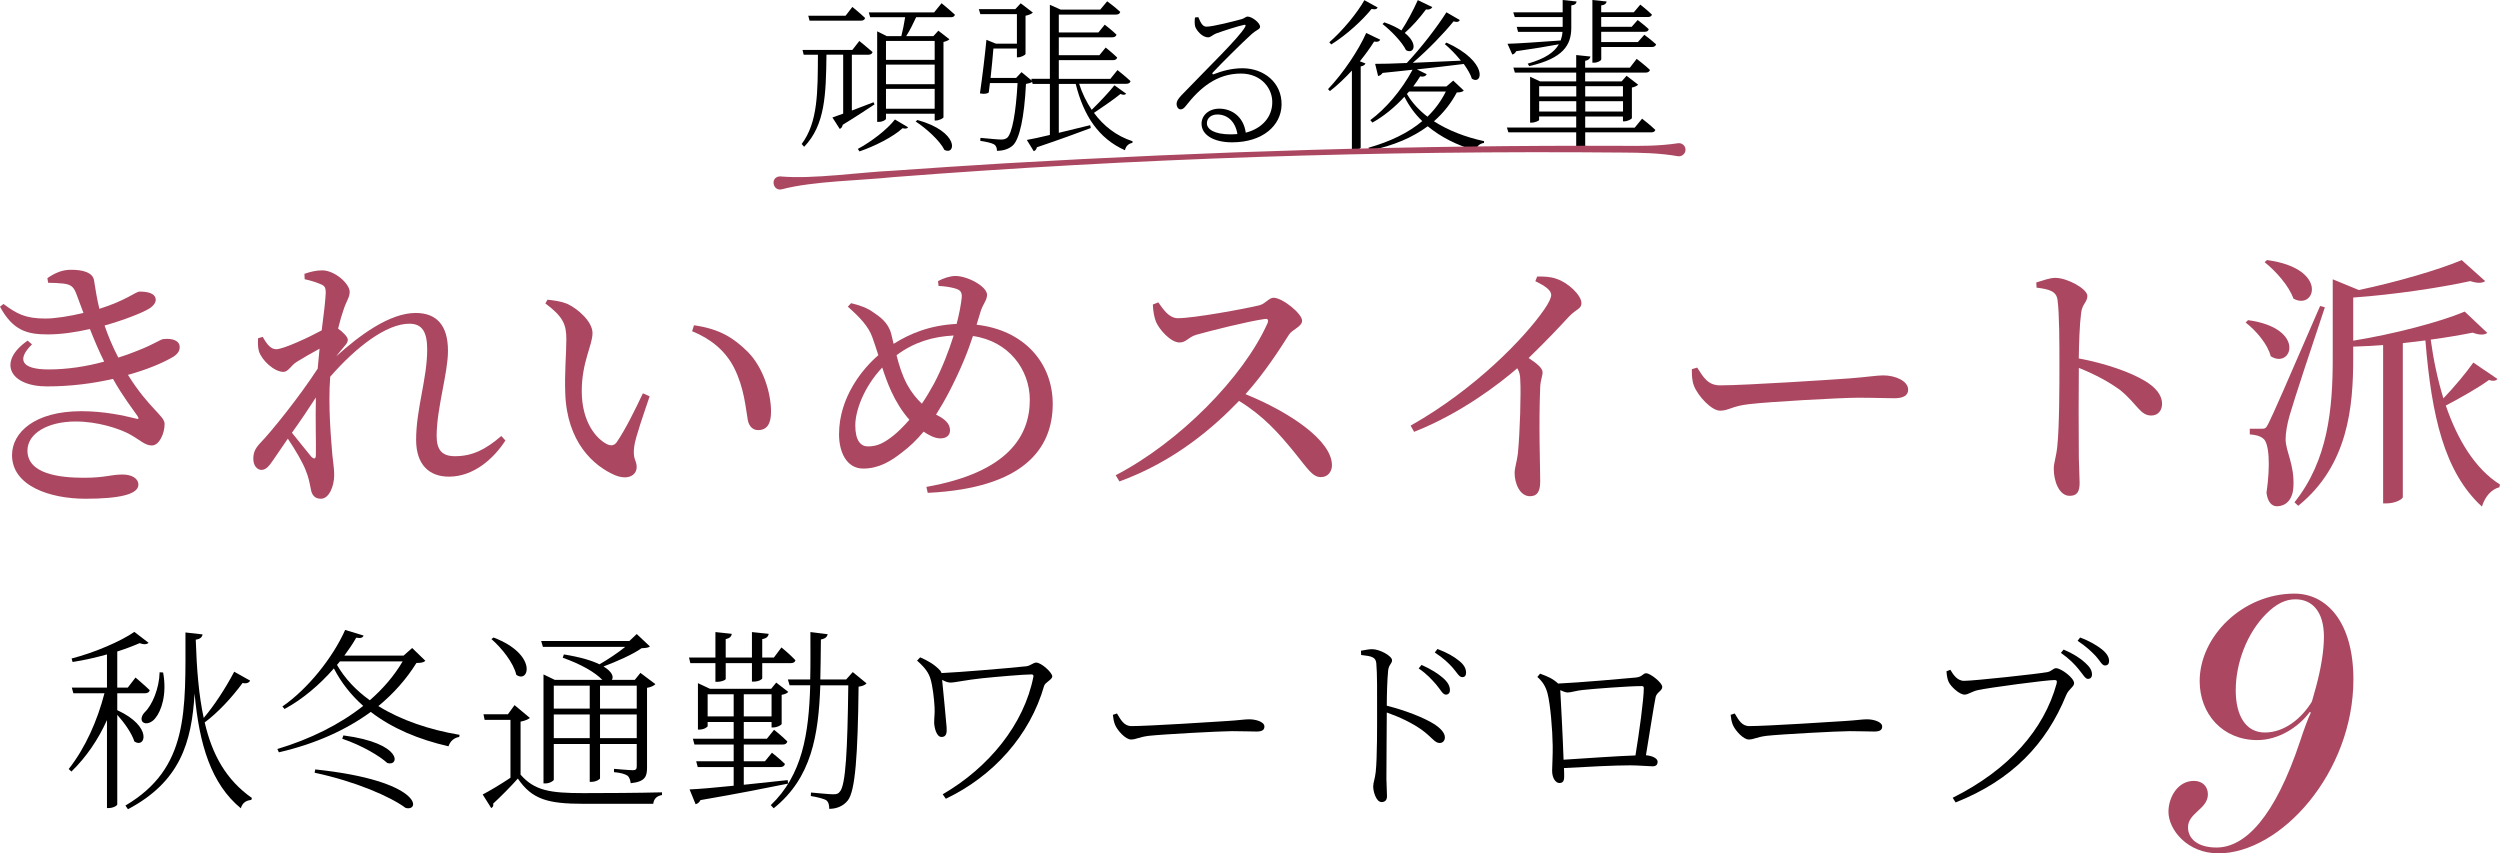 <?xml version="1.0" encoding="UTF-8"?>
<svg id="_レイヤー_2" data-name="レイヤー 2" xmlns="http://www.w3.org/2000/svg" viewBox="0 0 386.07 131.77">
  <defs>
    <style>
      .cls-1 {
        fill: #ab4761;
      }
    </style>
  </defs>
  <g id="design">
    <g>
      <path d="M135.05,16.12c-1.1.72-2.76,1.84-4.91,3.15-.05.31-.2.54-.46.64l-1.13-1.77c.38-.13.97-.33,1.66-.59v-9.11h-2.58c-.08,6.12-.18,10.85-3.45,14.23l-.38-.43c2.53-3.38,2.48-8.06,2.51-13.79h-2.2l-.18-.74h7.7l1.07-1.38s1.25,1,2.05,1.71c-.08.28-.31.41-.67.41h-2.53v8.62c1.02-.38,2.2-.84,3.35-1.28l.15.33ZM125.02,3.2l-.2-.77h5.76l1.05-1.36s1.23,1,1.97,1.71c-.08.28-.31.41-.64.41h-7.93ZM132.47,23c2.1-1.13,4.53-2.99,5.73-4.55l2.02,1.2c-.1.23-.41.26-.84.15-1.41,1.31-4.25,2.76-6.65,3.58l-.26-.38ZM145.42.51s1.25,1.02,2.05,1.77c-.08.26-.28.38-.64.38h-5.35c-.46,1-1.02,2.12-1.54,2.92h4.2l.77-.84,1.71,1.33c-.15.15-.51.33-.92.41v11.64c-.03.15-.69.49-1.18.49h-.18v-1.05h-7.52v.77c0,.18-.51.49-1.1.49h-.26V4.84l1.48.74h2.25c.21-.79.44-1.94.59-2.92h-5.4l-.21-.74h10.08l1.15-1.41ZM136.82,6.32v2.92h7.52v-2.92h-7.52ZM136.82,13h7.52v-3.02h-7.52v3.02ZM144.34,16.79v-3.07h-7.52v3.07h7.52ZM141.68,18.53c6.5,1.82,5.94,5.5,4.17,4.63-.72-1.46-2.84-3.35-4.45-4.4l.28-.23Z"/>
      <path d="M173.9,14.46c-.15.23-.46.23-.87.05-.95.79-2.69,1.97-4.09,2.92,1.48,2.02,3.48,3.58,5.96,4.38l-.03.26c-.54.08-1,.46-1.15,1.13-4.07-1.82-6.37-5.32-7.6-10.24h-2.61v7.55c1.48-.36,3.15-.77,4.84-1.18l.1.44c-1.92.72-4.66,1.74-8.32,2.97-.08.33-.26.54-.49.61l-1.07-1.74c.79-.13,2.05-.41,3.56-.77v-7.88h-2.66l-.08-.31c-.2.15-.51.23-.95.31-.26,5.22-1,8.52-2.02,9.49-.64.59-1.56.84-2.46.84,0-.38-.1-.79-.46-1-.31-.2-1.25-.41-2.12-.54l.03-.46c.97.08,2.66.26,3.17.26.46,0,.69-.08.97-.28.74-.69,1.33-3.74,1.59-8.44h-4.27c-.05.54-.13,1.02-.18,1.46-.33.2-.67.26-1.36.13.38-2.58.82-6.27,1-8.27l1.46.59h3.25V2.18h-5.65l-.23-.77h5.63l.84-.9,1.87,1.43c-.18.2-.61.38-1.13.49v5.91c-.03.15-.69.51-1.15.51h-.18v-1.36h-3.63c-.1,1.2-.26,2.97-.44,4.55h3.94l.84-.9,1.59,1.31-.08-.28h2.87V.74l1.66.74h6.12l1.07-1.28s1.25.92,2.02,1.64c-.08.28-.31.41-.64.41h-8.85v2.76h6.12l.97-1.2s1.1.84,1.82,1.54c-.08.28-.31.41-.67.41h-8.24v2.76h6.27l.97-1.18s1.08.87,1.77,1.54c-.05.28-.31.41-.64.41h-8.37v2.89h7.96l1.1-1.36s1.23.97,2.02,1.71c-.08.28-.31.41-.67.41h-7.27c.46,1.46,1.13,2.81,1.94,4.02,1.2-1.18,2.69-2.74,3.51-3.79l1.79,1.28Z"/>
      <path d="M185.05,2.64c.31.69.59,1.48,1.25,1.48,1.02,0,4.38-.87,5.5-1.18.46-.15.56-.38.87-.38.67,0,1.92.97,1.92,1.56,0,.44-.51.41-1.41,1.25-1.2,1.07-4.66,4.5-5.89,5.83-.15.15-.05.36.15.26,1.25-.49,2.76-.92,4.43-.92,3.28,0,6.12,2.2,6.04,5.68-.08,3.15-2.89,5.76-7.65,5.76-2.81,0-4.71-1.13-4.71-2.87,0-1.31,1.15-2.33,2.74-2.33,1.87,0,3.74,1.18,4.09,3.71,2.66-.69,4.04-2.53,4.09-4.55.1-2.23-1.66-4.58-4.84-4.58-3.74,0-6.35,2.23-8.5,4.99-.33.41-.51.54-.84.54-.28,0-.61-.33-.59-.92.03-.38.23-.69.74-1.25,4.38-4.55,8.83-8.83,9.83-10.54.18-.31.05-.41-.2-.33-.79.15-3.17.92-4.3,1.33-.49.2-.82.59-1.2.59-.87,0-1.74-.97-2-1.66-.1-.38-.1-.95-.03-1.41l.49-.05ZM191.09,20.7c-.33-2.02-1.61-3.02-3.1-3.02-.9,0-1.61.51-1.61,1.36,0,.9,1.1,1.71,3.69,1.71.36,0,.69-.03,1.02-.05Z"/>
      <path d="M213.15,6.14c-.15.26-.38.38-.95.28-.56.9-1.33,1.97-2.2,3.05l.87.33c-.1.23-.33.38-.74.46v12.54c-.03.13-.59.51-1.13.51h-.23v-12.41c-1.05,1.13-2.2,2.25-3.4,3.17l-.28-.31c2.35-2.46,4.76-6.09,5.89-8.67l2.18,1.05ZM212.76,1.15c-.15.26-.36.36-.95.23-1.33,1.66-3.76,3.94-6.22,5.48l-.31-.33c2.1-1.82,4.32-4.55,5.42-6.5l2.05,1.13ZM226.02,14c-.18.2-.49.26-1.05.28-.9,1.69-2.07,3.17-3.53,4.45,2.23,1.43,4.91,2.46,7.75,3.07l-.03.28c-.64.08-1.1.49-1.31,1.18-2.81-.82-5.32-2.07-7.37-3.76-2.3,1.71-5.25,2.99-8.96,3.76l-.2-.44c3.35-.95,6.17-2.3,8.32-4.12-1.13-1.07-2.05-2.35-2.76-3.76-1.54,1.69-3.28,3.07-4.94,3.99l-.33-.38c2.25-1.64,4.79-4.5,6.53-7.78-1.43.15-2.97.33-4.63.49-.15.26-.46.44-.69.49l-.46-1.89c1.07,0,2.76-.03,4.89-.13,2.3-2.43,4.76-5.68,6.12-7.83l2.07,1.2c-.15.26-.38.38-.97.2-1.43,1.77-3.86,4.32-6.29,6.4,2.2-.1,4.76-.2,7.42-.33-.77-.97-1.69-1.89-2.48-2.56l.26-.23c6.47,2.94,5.6,6.65,3.92,5.58-.2-.69-.69-1.48-1.25-2.28-2.1.26-4.45.54-7.24.84l1.51.74c-.1.26-.46.46-1,.33-.33.54-.69,1.05-1.07,1.56h5.12l1.05-.9,1.64,1.54ZM221.18,1.1c-.13.26-.46.44-.97.36-.97,1.31-2.15,2.64-3.28,3.63,2.15,1.69,1.41,3.33.2,2.66-.61-1.28-2.38-3.07-3.63-4.04l.28-.26c1.1.38,1.97.82,2.64,1.25.82-1.23,1.77-2.99,2.53-4.68l2.23,1.07ZM217.27,14.51c.77,1.33,1.87,2.51,3.17,3.51,1.18-1.15,2.12-2.43,2.84-3.89h-5.68l-.33.38Z"/>
      <path d="M253.58,18.32s1.25.97,2.05,1.74c-.08.28-.31.38-.67.38h-10.16v2.33c0,.18-.59.51-1.13.51h-.26v-2.84h-10.47l-.23-.74h10.7v-1.71h-5.73v.54c0,.1-.61.41-1.18.41h-.21v-7.09l1.54.72h5.58v-1.36h-9.47l-.23-.77h9.7v-1.94l2.2.23c-.08.33-.28.56-.82.67v1.05h6.91l1.05-1.36s1.28.97,2.05,1.71c-.08.28-.33.41-.67.41h-9.34v1.36h5.63l.77-.87,1.79,1.38c-.15.15-.54.36-.97.44v4.71c-.03.18-.72.51-1.18.51h-.2v-.74h-5.83v1.71h7.65l1.13-1.38ZM232.8,6.76c1.51-.03,4.79-.26,8.21-.51.15-.44.26-.87.28-1.33h-6.86l-.2-.77h7.09v-1.51h-7.4l-.23-.74h7.63V0l2.15.23c-.05.31-.23.54-.82.61v3.51c-.03,2.58-1.2,4.66-6.5,5.86l-.23-.38c2.71-.77,4.12-1.77,4.81-2.99-1.66.31-3.81.67-6.6,1.07-.13.31-.36.46-.59.51l-.74-1.66ZM237.69,13.31v1.59h5.73v-1.59h-5.73ZM243.42,17.22v-1.59h-5.73v1.59h5.73ZM244.8,13.31v1.59h5.83v-1.59h-5.83ZM250.64,17.22v-1.59h-5.83v1.59h5.83ZM247.26,9.19c0,.18-.56.49-1.07.49h-.28V0l2.2.23c-.05.31-.28.54-.84.61v1.05h5.04l1-1.18s1.1.87,1.79,1.54c-.05.26-.28.38-.64.38h-7.19v1.51h4.71l.92-1.05s1.05.79,1.71,1.41c-.05.28-.28.41-.61.41h-6.73v1.59h5.66l1-1.13s1.1.82,1.82,1.48c-.08.28-.31.41-.67.41h-7.8v1.92Z"/>
    </g>
    <g>
      <path class="cls-1" d="M7.32,42.95c1.21-.83,2.29-1.29,3.66-1.29,1.71,0,3.33.37,3.54,1.62.21,1.21.42,2.83.83,4.41,4.12-1.29,5.62-2.66,6.2-2.66,1.16,0,2.45.21,2.5,1.25,0,.42-.29.92-1,1.37-1,.62-3.7,1.71-6.9,2.62.54,1.58,1.21,3.2,2.12,4.95.96-.29,1.87-.62,2.7-.96,3.16-1.21,3.79-1.91,4.37-1.91,1.21-.12,2.41.21,2.41,1.25,0,.5-.21,1-1,1.5-1.54.92-3.99,1.96-6.99,2.79,3.25,5.2,5.66,6.32,5.66,7.57,0,1.5-.83,3.33-1.96,3.33s-1.75-.83-3.62-1.83c-1.54-.79-4.74-1.87-8.15-1.87-4.37,0-7.45,1.87-7.45,4.49,0,3.62,4.95,4.2,8.73,4.2,3.29,0,4.12-.5,5.95-.5,1.41,0,2.45.58,2.45,1.58,0,1.5-3.04,2.16-8.15,2.16-5.57,0-11.36-2-11.36-6.74,0-3.49,3.49-6.78,10.69-6.78,3.54,0,6.53.67,8.36,1.12.54.17.58.04.33-.37-.71-1.04-2.25-2.99-3.79-5.74-3.08.71-6.53,1.16-10.19,1.16-5.82,0-7.69-3.83-2.99-7.07l.67.58c-2.33,2.29-1.75,3.87,2.58,3.87,2.91,0,5.86-.46,8.57-1.21-.75-1.5-1.5-3.24-2.2-5.03-2.2.5-4.45.83-6.49.83-3.16,0-5.37-.54-7.4-4.28l.54-.42c2.08,1.54,3.37,2.25,6.49,2.25,1.5,0,3.83-.37,5.86-.87-.37-1-.75-2-1.12-2.99-.37-.96-.75-1.41-2-1.54-.71-.08-1.54-.12-2.33-.12l-.12-.71Z"/>
      <path class="cls-1" d="M78.07,67.99c-1.75,2.75-4.87,5.62-8.74,5.62-3.04,0-5.07-1.83-5.07-5.7,0-4.74,1.71-9.44,1.71-13.93,0-2.62-.71-3.99-2.75-3.99-3.58,0-8.28,3.66-12.23,8.19v.04c-.33,4.45.12,9.4.33,11.98.12,1.25.29,2.16.29,3.16,0,1.71-.79,3.66-2.04,3.66-.96,0-1.41-.54-1.58-1.54-.21-1.08-.37-1.87-.79-2.87-.37-1.04-1.62-3.2-2.75-4.87l-2.25,3.29c-.58.83-1.04,1.5-1.79,1.54-.71,0-1.29-.67-1.29-1.71,0-.87.21-1.5,1-2.37,1.79-1.83,6.07-7.15,8.94-11.56.08-1.04.21-2.08.29-3.08-1.33.71-2.66,1.5-3.54,2.04-.87.54-1.29,1.54-2.04,1.54-1.41,0-3.33-1.75-3.79-3.2-.17-.62-.17-1.37-.12-2l.71-.21c.67,1.21,1.29,1.91,2.08,1.91,1.12,0,5.12-1.87,7.03-2.91.33-2.54.58-4.66.62-5.78,0-.92-.17-1.12-.92-1.41-.58-.25-1.37-.5-2.33-.71l-.04-.83c.83-.29,1.75-.54,2.75-.54,1.91,0,4.24,2.04,4.24,3.33,0,.87-.5,1.33-1,2.91-.21.58-.5,1.58-.79,2.75.71.5,1.5,1.29,1.5,1.71,0,.54-.42.87-.96,1.54-.29.33-.54.67-.83,1.04,3.58-3.24,8.24-6.7,12.27-6.7,3.24,0,4.99,1.91,4.99,5.86,0,3.45-1.75,8.86-1.75,13.14,0,2.2.87,3.12,2.83,3.12,2.66,0,4.7-1,7.15-3.12l.62.67ZM48.78,61.38c-1.12,1.75-2.41,3.66-3.7,5.45,1.12,1.41,2.45,3.04,2.99,3.7.46.42.71.37.71-.33.04-1.87-.08-5.32,0-8.82Z"/>
      <path class="cls-1" d="M87.46,52.39c0-2.29-.5-3.49-3.24-5.53l.33-.58c1.04.12,2.08.25,3,.62,1.66.75,3.95,2.75,3.95,4.53,0,1.91-1.66,4.45-1.66,8.98,0,4.78,2.25,7.36,3.91,8.19.62.29,1.12.21,1.5-.33,1.33-1.95,2.79-4.91,4.03-7.53l1.04.46c-.96,2.87-2.2,6.36-2.37,7.7-.29,2.04.37,2.16.37,3.2,0,1.33-1.37,2.08-3.33,1.29-3.29-1.41-7.45-5.07-7.7-12.69-.12-3.08.17-6.16.17-8.32ZM106.88,51.15l.29-.92c4.08.58,6.2,2.04,8.28,4.08,2.41,2.41,3.62,6.36,3.62,9.28,0,1.91-.67,2.83-2,2.83-.75,0-1.37-.5-1.58-1.5-.33-1.79-.54-4.99-2.12-8.11-1.33-2.62-3.58-4.49-6.49-5.66Z"/>
      <path class="cls-1" d="M150.84,50.15c7.32.83,11.73,5.91,11.73,12.23,0,6.9-4.49,13.02-19.3,13.73l-.21-.92c12.69-2.25,15.97-7.94,15.97-13.44,0-4.66-3.24-9.07-8.78-9.86-.79,2.41-1.83,5.03-3.58,8.44-.71,1.37-1.41,2.58-2.12,3.7l.33.17c.92.5,1.83,1.16,1.83,2.25,0,.83-.62,1.25-1.5,1.25s-1.83-.54-2.58-1.04c-1.08,1.29-2.16,2.33-3.33,3.2-1.62,1.29-3.54,2.5-5.99,2.5-2.62,0-3.74-2.62-3.74-5.28,0-5.82,3.74-10.23,6.07-12.23-.33-1-.62-1.95-.92-2.75-.58-1.66-1.91-3.08-3.79-4.74l.5-.54c1.25.29,2.54.75,3.37,1.37,1,.67,2.37,1.58,2.83,3.37.12.46.25,1,.37,1.54,2.5-1.58,5.57-2.87,9.73-3.08.42-1.58.67-2.99.79-4.08.08-.96-.37-1.21-1.08-1.41s-1.54-.33-2.5-.37l-.08-.75c.83-.46,1.87-.79,2.7-.79,1.87,0,4.87,1.62,4.87,2.91,0,.83-.62,1.37-1,2.58l-.62,2.04ZM140.44,64.83c-1.21-1.37-2.12-2.91-2.79-4.37-.54-1.16-1-2.45-1.41-3.7-2.79,2.95-4.16,6.61-4.16,8.94s.83,3.24,1.95,3.24c1.54,0,2.58-.62,3.87-1.62.79-.62,1.66-1.5,2.54-2.5ZM147.27,51.81c-3.2.17-6.07,1-8.82,3.04.37,1.5.87,3.12,1.66,4.58.67,1.21,1.46,2.16,2.25,2.91.67-.96,1.29-2.04,1.87-3.08,1.29-2.45,2.29-5.07,3.04-7.45Z"/>
      <path class="cls-1" d="M178.87,46.69c.75,1.04,1.62,2.45,3.04,2.45,2.45,0,10.4-1.46,12.6-2,.92-.25,1.46-1.16,2.16-1.16,1.37,0,4.41,2.45,4.41,3.54,0,.92-1.46,1.33-2,2.12-1.37,2.16-3.79,5.95-6.74,9.23,6.78,2.75,13.35,7.15,13.35,10.98,0,.92-.58,1.83-1.71,1.83-1.29,0-2.04-1.29-3.99-3.7-2.54-3.12-4.87-5.74-8.65-8.07-3.87,4.03-9.9,9.32-18.47,12.44l-.58-.96c9.78-5.07,19.72-15.1,23.46-23.5.21-.58-.04-.71-.5-.62-2.58.37-8.24,1.79-10.44,2.41-1.33.37-1.58,1.21-2.66,1.21-1.37,0-3.12-2-3.62-3.16-.25-.62-.46-1.58-.5-2.7l.83-.33Z"/>
      <path class="cls-1" d="M237.39,42.7c1,0,2,0,3,.37,1.79.58,3.83,2.54,3.83,3.74,0,.92-.79.87-1.96,2.12-1.5,1.62-3.58,3.83-6.2,6.36,1.21.79,2.16,1.54,2.16,2.2,0,.58-.33,1.21-.37,2.29-.25,5.95,0,12.19,0,14.56,0,1.62-.5,2.29-1.58,2.29-1.58,0-2.37-2-2.37-3.58,0-.79.33-1.66.5-2.99.33-3.24.5-9.53.37-11.36,0-.75-.12-1.25-.46-1.83-2.7,2.33-8.65,6.95-15.93,9.82l-.54-.96c10.02-5.66,17.64-13.6,20.63-17.93.75-1.08,1.08-1.83,1.08-2.25,0-.67-.79-1.33-2.45-2.12l.29-.75Z"/>
      <path class="cls-1" d="M262.09,56.76c.96,1.5,1.66,2.75,3.54,2.75,3.91,0,17.93-.92,20.01-1.08,2.79-.21,4.16-.46,5.2-.46,1.87,0,3.83.87,3.83,2.2,0,.83-.62,1.33-2.12,1.33s-2.95-.08-5.62-.08-13.77.62-16.89,1c-2.58.29-3.08,1-4.41,1s-3.41-2.25-4.03-3.83c-.33-.83-.33-1.71-.33-2.58l.83-.25Z"/>
      <path class="cls-1" d="M314.45,43.62c1.12-.33,2.08-.71,2.95-.71,1.87,0,4.95,1.71,4.95,2.79,0,.96-.79,1.21-.96,2.58-.25,1.87-.33,4.7-.37,7.07,4.03.75,8.03,2.12,10.32,3.54,1.41.87,2.54,2,2.54,3.49,0,.96-.58,1.79-1.66,1.79-1.71,0-2.12-1.71-4.78-3.91-1.71-1.25-3.74-2.37-6.41-3.45-.04,3.24-.04,9.69,0,13.89.04,1.91.12,3.2.12,3.87,0,1.41-.42,2-1.54,2-1.62,0-2.45-2.25-2.45-4.16,0-.96.37-1.79.54-3.45.33-3.08.33-9.53.33-12.52,0-3.37,0-8.07-.29-10.11-.17-1.33-1.21-1.66-3.24-1.91l-.04-.79Z"/>
      <path class="cls-1" d="M347.17,49.44c9.07,1.25,6.74,7.65,3.49,5.57-.46-1.87-2.29-3.99-3.87-5.2l.37-.37ZM359.03,47.44c-1.71,5.07-4.87,14.64-5.45,16.72-.37,1.29-.62,2.66-.62,3.7.04,1.95,1.37,3.83,1.21,7.28-.08,1.87-1.04,3.04-2.58,3.04-.79,0-1.41-.71-1.58-2.08.62-4.28.42-7.78-.54-8.4-.54-.42-1.17-.54-2.04-.62v-.87h1.83c.54,0,.67-.04,1.08-.87q.79-1.5,7.95-18.09l.75.21ZM350.09,40.16c9.61,1.29,7.45,7.86,4.08,5.95-.71-2-2.75-4.28-4.45-5.62l.37-.33ZM385.69,58.51c-.25.33-.71.37-1.33.17-1.5,1.12-4.28,2.7-6.66,3.95,1.83,5.32,4.53,9.77,8.36,12.19l-.08.42c-1.21.33-2.2,1.37-2.7,2.99-5.82-5.32-7.78-14.02-8.73-25.66-1.12.12-2.29.29-3.49.42v23.79c0,.25-1.04.96-2.58.96h-.46v-24.46c-1.54.12-3.12.21-4.62.25v1.83c0,7.28-.71,16.47-8.49,22.75l-.58-.54c5.2-6.49,5.91-14.48,5.91-22.25v-12.19l4.03,1.66c5.91-1.25,12.31-3.12,15.89-4.62l3.62,3.24c-.42.33-1.21.37-2.29,0-4.58,1-11.65,2.08-18.09,2.54v6.66c6.2-1,13.39-2.87,17.22-4.49l3.49,3.29c-.42.33-1.21.37-2.25-.04-1.87.37-4.08.75-6.49,1.08.42,3.12,1.08,6.2,1.96,9.07,1.71-1.79,3.54-3.99,4.62-5.53l3.74,2.54Z"/>
    </g>
    <g>
      <g>
        <path d="M18.11,109.67c5.55,2.55,4.32,6,2.64,4.83-.39-1.26-1.56-2.91-2.64-4.11v13.83c0,.18-.6.57-1.38.57h-.21v-13.59c-1.35,3-3.18,5.7-5.49,7.95l-.42-.39c2.58-3.27,4.44-7.5,5.52-11.7h-4.8l-.24-.87h5.43v-5.13c-1.71.48-3.54.9-5.31,1.17l-.15-.54c3.54-.9,7.68-2.7,9.69-4.11l2.19,1.68c-.24.27-.75.3-1.38.06-.96.42-2.13.87-3.45,1.29v5.58h1.62l1.2-1.56s1.35,1.14,2.19,1.95c-.06.33-.36.48-.75.48h-4.26v2.61ZM38.63,105.11c-.15.3-.54.51-1.17.36-1.71,2.34-3.9,4.65-5.85,6.09,1.17,5.04,3.33,8.88,7.29,11.67l-.09.3c-.78.09-1.35.39-1.62,1.29-4.56-3.75-6.42-9.78-7.14-17.73-.45,7.62-2.25,13.62-10.29,17.88l-.39-.57c9.81-5.79,9.27-14.55,9.27-26.73l2.64.3c-.06.39-.33.72-1.05.81.15,4.62.48,8.64,1.23,12.09,1.53-1.8,3.33-4.5,4.71-7.14l2.46,1.38ZM25.19,103.85c.63,3.42-.3,5.97-1.2,7.05-.51.69-1.5,1.08-1.98.57-.33-.42-.09-1.05.39-1.53,1.11-1.08,2.19-3.63,2.25-6.12l.54.03Z"/>
        <path d="M65.69,102.05c-.27.24-.6.33-1.38.33-1.53,2.46-3.48,4.68-5.88,6.66,3.54,2.19,7.89,3.66,12.54,4.44l-.06.33c-.78.12-1.38.63-1.65,1.44-4.62-1.05-8.73-2.79-12-5.31-3.78,2.76-8.49,4.92-14.19,6.24l-.24-.51c5.1-1.53,9.66-3.81,13.26-6.66-1.86-1.65-3.39-3.57-4.53-5.79-2.16,2.49-4.83,4.77-7.62,6.27l-.33-.39c3.93-2.7,7.8-7.56,9.69-11.82l2.85.87c-.15.33-.39.45-1.14.33-.51.9-1.14,1.83-1.83,2.76h9.15l1.32-1.17,2.04,1.98ZM48.68,118.82c16.56,1.74,16.32,6.6,13.95,5.94-2.34-1.74-7.71-4.08-14.04-5.43l.09-.51ZM52.04,102.68c1.23,2.13,2.97,3.96,5.07,5.46,2.07-1.8,3.78-3.81,5.07-6h-9.69l-.45.54ZM53.03,113.57c9.24,1.2,8.67,4.86,6.78,4.26-1.11-1.02-3.78-2.67-6.96-3.75l.18-.51Z"/>
        <path d="M80.39,119.63c2.16,2.46,4.53,2.85,9.69,2.85,3.6,0,8.49-.03,12.15-.12v.42c-.78.12-1.26.57-1.35,1.35h-10.77c-5.46,0-7.95-.66-10.14-3.9-1.08,1.23-2.79,2.94-3.81,3.87.09.36-.06.54-.3.69l-1.32-2.1c1.05-.54,2.76-1.56,4.29-2.58v-8.94h-3.99l-.18-.87h3.78l1.02-1.41,2.37,1.98c-.21.18-.66.42-1.44.57v8.19ZM76.22,98.45c6.84,2.61,5.49,7.17,3.51,5.76-.42-1.86-2.28-4.17-3.84-5.52l.33-.24ZM83.84,99.89l-.27-.9h13.62l1.14-1.08,2.04,1.92c-.27.21-.63.24-1.29.27-1.35.96-3.87,2.07-5.88,2.82,1.38.84,1.59,1.62,1.29,2.07h3.54l.87-1.08,2.31,1.74c-.18.21-.69.48-1.29.57v12.3c0,1.35-.24,2.19-2.52,2.43-.06-.45-.18-.9-.51-1.17-.36-.24-1.02-.45-2.07-.54v-.51s2.37.21,2.91.21c.48,0,.6-.18.6-.6v-3.45h-5.67v5.31c0,.12-.57.54-1.35.54h-.24v-5.85h-5.55v5.52c0,.15-.6.57-1.29.57h-.3v-16.83l1.74.84h7.35c-1.14-1.17-3.24-2.4-6.12-3.42l.18-.51c2.58.42,4.35.96,5.49,1.53,1.26-.72,2.85-1.77,3.99-2.7h-12.72ZM85.52,105.89v3.54h5.55v-3.54h-5.55ZM91.07,113.99v-3.66h-5.55v3.66h5.55ZM92.66,105.89v3.54h5.67v-3.54h-5.67ZM98.33,113.99v-3.66h-5.67v3.66h5.67Z"/>
        <path d="M106.61,102.41l-.21-.87h4.08v-3.93l2.52.27c-.03.39-.3.69-.93.81v2.85h4.05v-3.93l2.58.27c-.03.36-.3.72-.99.81v2.85h1.8l1.17-1.56s1.32,1.08,2.16,1.98c-.09.33-.36.45-.78.45h-4.35v2.34c0,.12-.45.48-1.26.51h-.33v-2.85h-4.05v2.43c0,.18-.63.45-1.32.45h-.27v-2.88h-3.87ZM121.7,121.01c-3.24.66-7.62,1.53-13.53,2.55-.18.36-.45.57-.75.63l-.93-2.28c1.44-.06,3.87-.27,6.81-.57v-2.88h-5.55l-.24-.9h5.79v-2.58h-6.06l-.24-.9h6.3v-2.58h-4.02v.63c0,.12-.51.54-1.29.54h-.21v-7.17l1.86.87h9.45l.78-.96,1.86,1.44c-.18.21-.48.36-1.02.45v4.5c0,.12-.63.54-1.32.54h-.24v-.84h-4.29v2.58h3.57l1.11-1.38s1.29,1.02,2.04,1.8c-.06.33-.33.48-.72.48h-6v2.58h3.27l1.08-1.32s1.23.96,2.01,1.74c-.09.33-.36.48-.75.48h-5.61v2.73c2.1-.21,4.41-.48,6.78-.72l.06.54ZM113.3,110.63v-3.42h-4.02v3.42h4.02ZM114.86,107.21v3.42h4.29v-3.42h-4.29ZM133.82,105.53c-.21.24-.57.42-1.23.51-.12,10.62-.51,16.08-1.65,17.55-.69.9-1.77,1.32-2.88,1.32,0-.54-.09-1.02-.45-1.32-.36-.24-1.44-.51-2.4-.66l.03-.54c1.08.09,2.82.27,3.42.27s.78-.09,1.02-.39c.93-.93,1.2-6.54,1.32-16.44h-4.32c-.27,7.71-1.35,14.31-7.2,18.99l-.45-.48c4.86-4.65,5.88-10.95,6.09-18.51h-3.18l-.27-.9h3.45c.06-2.34.03-4.77.03-7.32l2.67.33c-.09.36-.3.69-1.05.81-.03,2.13-.03,4.2-.09,6.18h3.99l1.02-1.14,2.13,1.74Z"/>
        <path d="M142.1,101.51c1.23.54,2.22,1.11,3.06,2.01.12.12.18.27.24.42,2.73-.12,9.99-.72,13.11-1.05.57-.06,1.08-.57,1.5-.57.81,0,2.49,1.56,2.49,2.13,0,.51-1.11.93-1.26,1.47-2.19,7.65-7.86,13.95-15.18,17.43l-.48-.69c7.08-4.11,12.57-10.77,14.01-18.18.03-.21-.06-.33-.3-.33-1.2,0-5.37.36-7.68.6-2.34.24-4.14.66-4.83.66-.42,0-.84-.18-1.29-.42.15,1.65.6,6,.69,7.29.06.84,0,1.53-.78,1.53-.84,0-1.14-1.62-1.14-2.25,0-.81.12-1.35.06-2.4-.06-1.2-.3-3.27-.63-4.32-.27-.9-.78-1.68-2.07-2.82l.48-.51Z"/>
        <path d="M172.49,110.18c.6.99,1.08,1.95,2.25,1.95,2.58,0,13.41-.69,14.67-.78,2.01-.12,2.73-.27,3.51-.27,1.02,0,2.34.39,2.34,1.11,0,.45-.24.78-1.2.78s-2.04-.06-3.81-.06-10.62.48-12.84.72c-1.62.21-1.95.57-2.76.57s-2.07-1.35-2.46-2.28c-.21-.54-.27-.99-.33-1.53l.63-.21Z"/>
        <path d="M210.17,100.49c.75-.12,1.23-.24,1.71-.24,1.2,0,3.09,1.05,3.09,1.71,0,.54-.48.63-.6,1.56-.15,1.53-.21,3.84-.21,5.46,2.85.72,5.73,1.83,7.38,2.88.81.54,1.59,1.26,1.59,2.01,0,.45-.27.87-.81.87-.78,0-1.17-.9-2.85-2.1-1.44-.99-3.18-1.86-5.31-2.61,0,1.95-.06,6.99-.06,10.23.03,1.32.09,2.16.09,2.7,0,.6-.3.9-.84.9-.84,0-1.29-1.65-1.29-2.4,0-.63.27-1.14.39-2.25.24-2.22.21-7.32.21-9.72s.03-5.52-.12-7.05c-.09-.96-.69-1.11-2.34-1.29l-.03-.66ZM219.53,102.68c1.47.66,2.55,1.35,3.27,1.98.78.66,1.11,1.29,1.11,1.92,0,.42-.24.69-.63.69-.48,0-.81-.75-1.47-1.53-.66-.75-1.41-1.62-2.73-2.52l.45-.54ZM221.99,100.22c1.5.57,2.58,1.2,3.3,1.8.81.63,1.11,1.23,1.11,1.86,0,.48-.21.69-.6.69-.48,0-.81-.72-1.5-1.5-.69-.75-1.41-1.44-2.73-2.31l.42-.54Z"/>
        <path d="M237.83,104.03c1.14.42,1.95.75,2.79,1.53,2.91-.12,10.86-.81,12-.93,1.02-.09,1.08-.66,1.59-.66.66,0,2.49,1.47,2.49,2.1s-.84.81-1.02,1.56c-.27,1.26-.93,5.61-1.5,9,1.05.09,1.8.51,1.8.99,0,.45-.21.72-.78.72-.6,0-2.16-.15-3.48-.15-2.37,0-6.51.21-10.2.42.03.45.03.87.03,1.35,0,.69-.24.96-.75.96s-1.11-.69-1.11-1.89c0-.57.12-2.58.09-3.9-.03-2.37-.36-6.42-.81-8.1-.3-1.08-.78-1.8-1.56-2.49l.42-.51ZM252.56,116.66c.57-3.45,1.29-8.67,1.29-10.41,0-.21-.09-.3-.33-.3-2.01,0-7.44.42-9.09.6-.99.09-1.8.39-2.34.39-.3,0-.75-.18-1.14-.36.09,1.65.39,7.17.51,10.74,3.33-.21,8.34-.57,11.1-.66Z"/>
        <path d="M267.89,110.18c.6.99,1.08,1.95,2.25,1.95,2.58,0,13.41-.69,14.67-.78,2.01-.12,2.73-.27,3.51-.27,1.02,0,2.34.39,2.34,1.11,0,.45-.24.78-1.2.78s-2.04-.06-3.81-.06-10.62.48-12.84.72c-1.62.21-1.95.57-2.76.57s-2.07-1.35-2.46-2.28c-.21-.54-.27-.99-.33-1.53l.63-.21Z"/>
        <path d="M303.29,105.14c1.53,0,11.52-1.08,12.9-1.35.69-.15.87-.6,1.32-.6.78,0,2.79,1.5,2.79,2.31,0,.57-.81.87-1.23,1.86-3.06,7.53-8.37,13.11-17.07,16.56l-.45-.72c8.7-4.35,14.1-10.53,16.05-17.64.12-.51-.06-.54-.39-.54-1.17,0-10.08,1.17-11.79,1.56-.87.18-1.47.69-2.04.69-.81,0-2.16-1.29-2.46-1.98-.15-.36-.27-.78-.33-1.62l.6-.24c.42.72,1.05,1.71,2.1,1.71ZM321.02,103.37c-.63-.78-1.47-1.65-2.76-2.55l.42-.51c1.5.63,2.58,1.35,3.3,2.01.78.69,1.08,1.23,1.08,1.83,0,.45-.24.69-.63.69-.42,0-.78-.72-1.41-1.47ZM323.63,101.3c-.69-.72-1.44-1.44-2.79-2.34l.39-.51c1.53.57,2.58,1.23,3.33,1.8.81.66,1.14,1.23,1.14,1.83,0,.45-.24.69-.63.69-.48,0-.75-.72-1.44-1.47Z"/>
      </g>
      <path class="cls-1" d="M342.5,131.77c-4.66,0-7.63-3.6-7.63-6.41,0-2.23,1.43-4.77,3.92-4.77,1.32,0,2.17.85,2.17,2.07,0,2.28-3.07,2.86-3.07,5.09,0,1.85,1.59,3.13,4.4,3.13,4.4,0,9.01-4.66,12.93-16.48.53-1.64,1.22-3.5,1.64-4.35l-.16-.11c-1.7,2.33-4.82,4.35-8.11,4.35-5.35,0-8.9-4.03-8.9-9.11,0-6.89,6.62-13.51,14.63-13.51,5.03,0,9.11,4.45,9.11,13.25,0,14.31-11.13,26.87-20.93,26.87ZM349.76,113.12c3.02,0,5.67-2.17,7.26-4.77l.64-2.28c.79-2.91,1.22-5.67,1.22-7.74,0-3.87-1.8-5.78-4.4-5.78-1.48,0-2.91.64-4.5,2.23-2.97,2.97-4.72,7.58-4.72,11.82,0,3.82,1.48,6.52,4.5,6.52Z"/>
    </g>
    <path class="cls-1" d="M120.58,27.25c4.95.44,12.28-.66,17.32-.89,5.76-.41,11.53-.79,17.29-1.14,31.7-1.84,63.51-2.82,95.26-2.7,2.89.03,5.78.04,8.67-.4.55-.08,1.07.29,1.16.85.11.67-.51,1.28-1.18,1.15-2.88-.5-5.77-.54-8.65-.56-37.52-.34-75.08.89-112.48,3.79-4.96.53-12.39.6-17.22,1.88-1.47.38-1.89-2.05-.17-1.99h0Z"/>
  </g>
</svg>